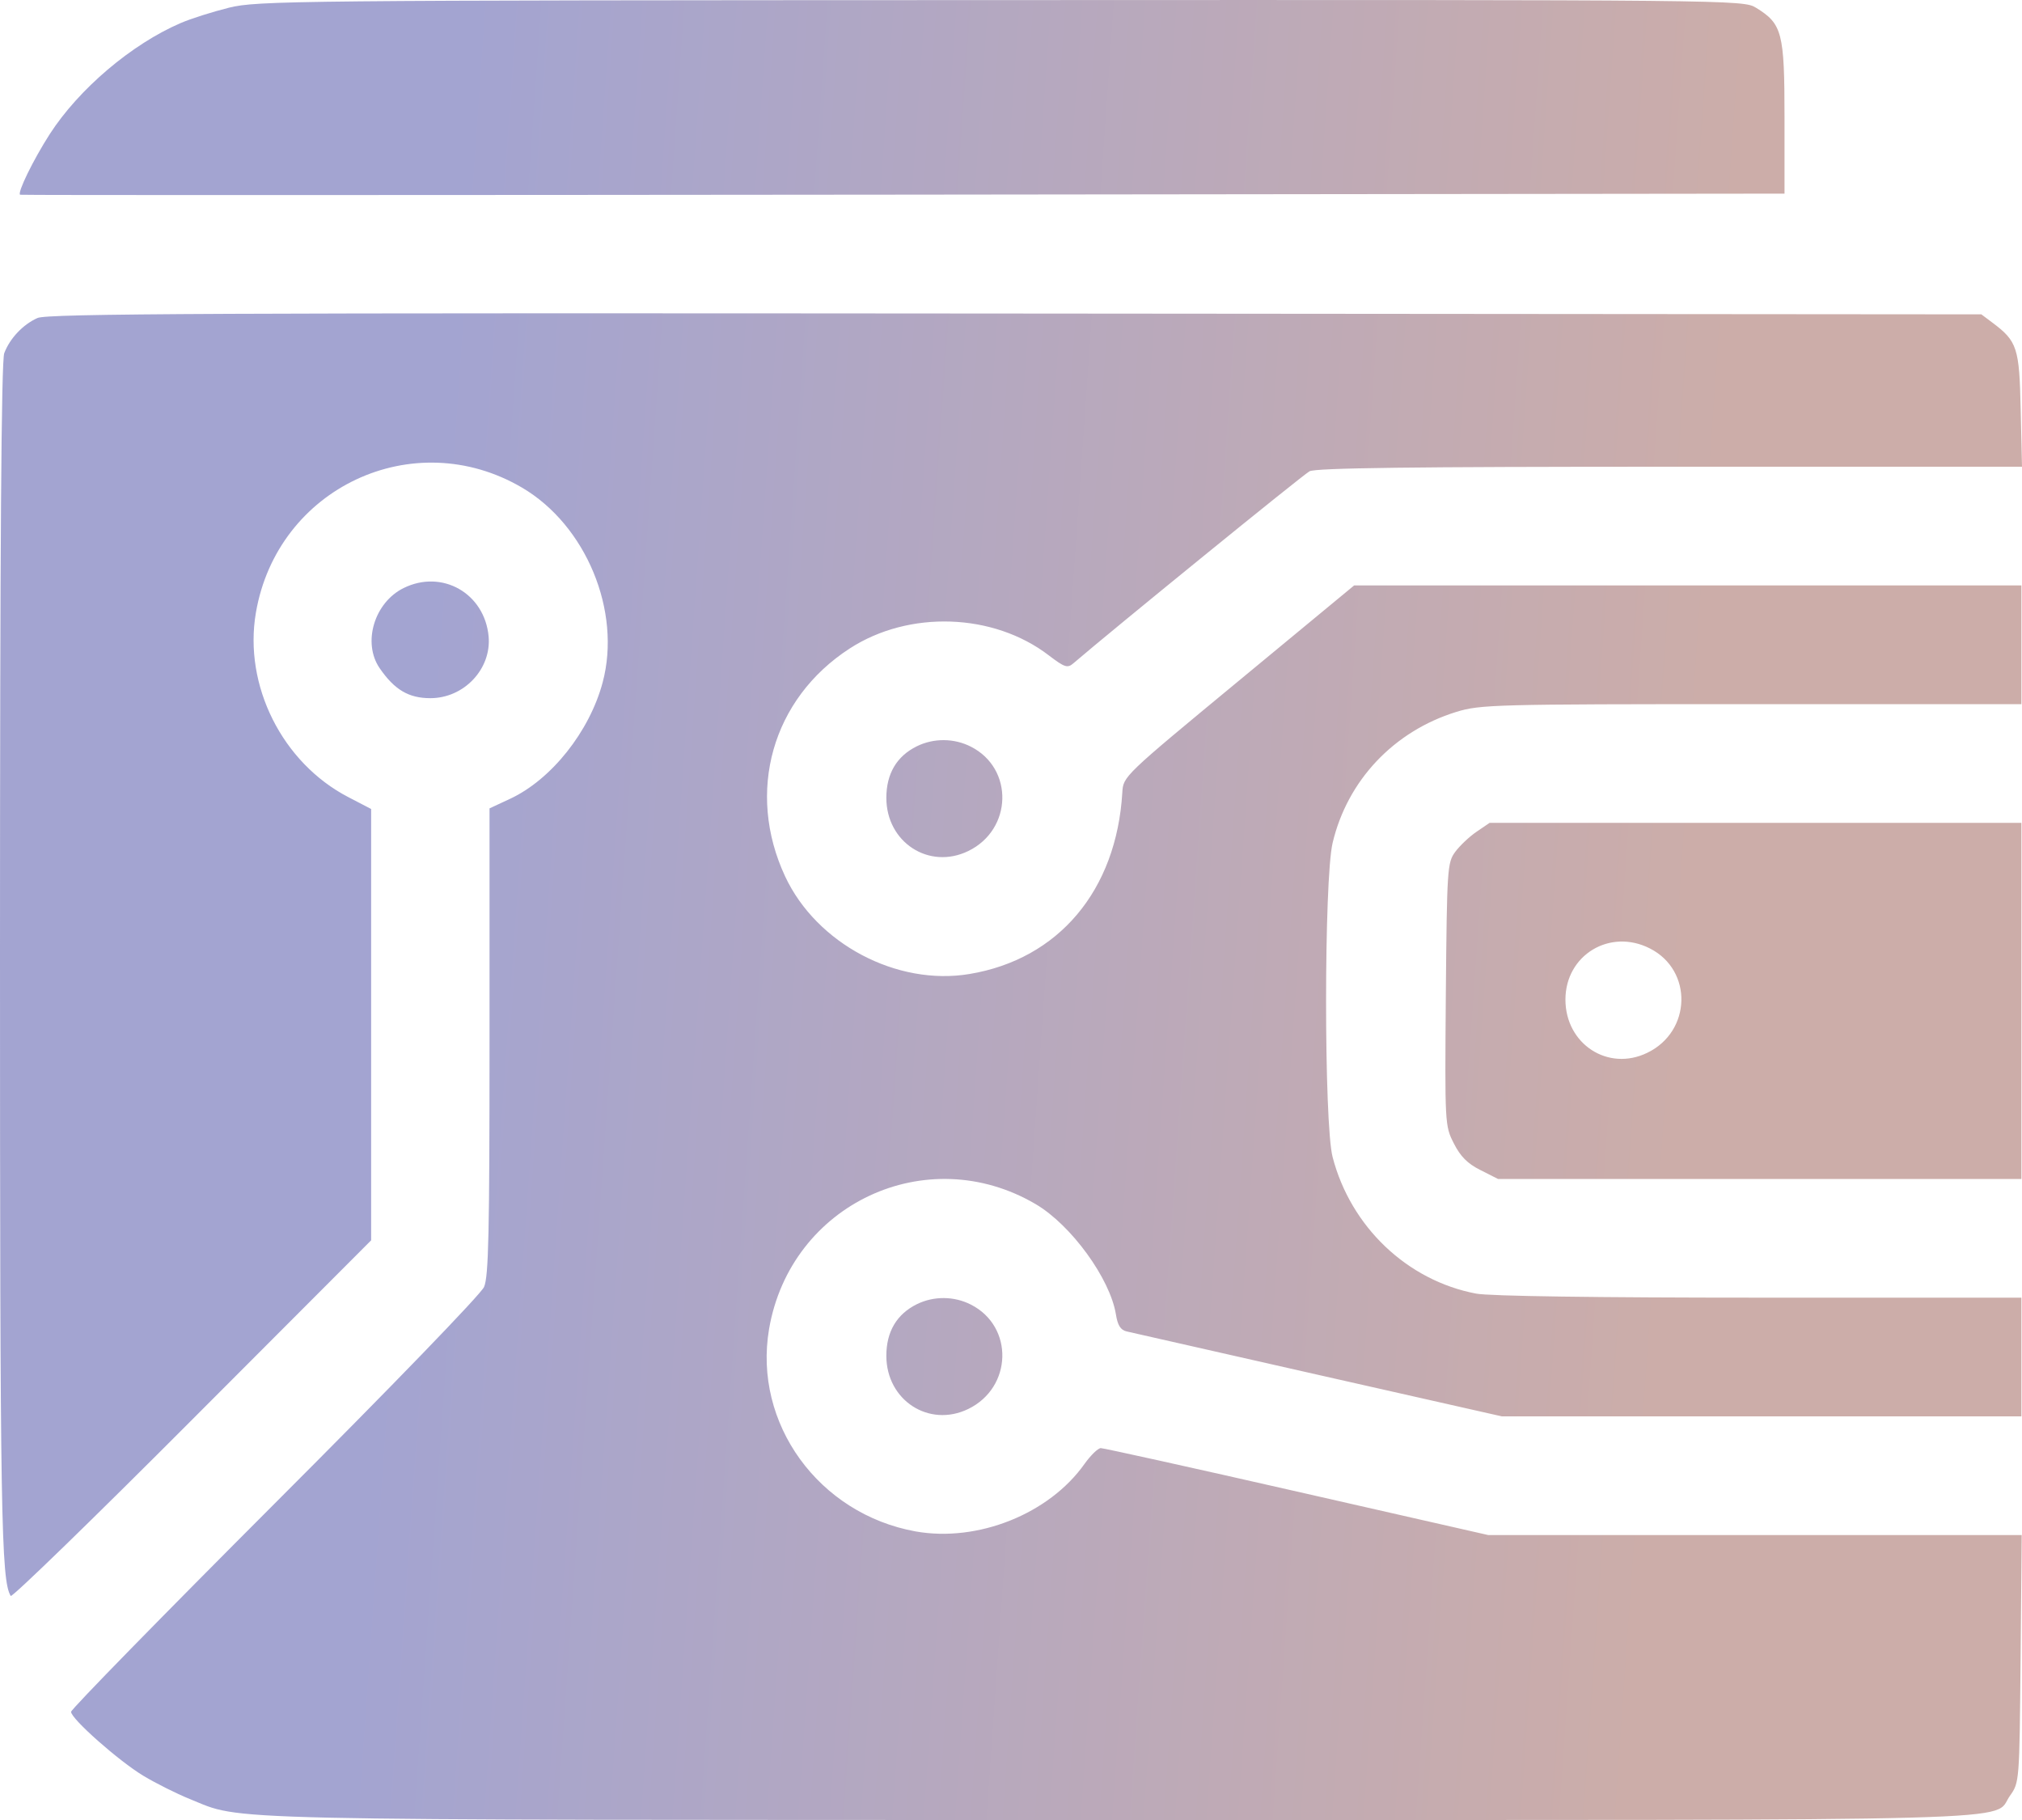 <svg width="20" height="18" viewBox="0 0 20 18" fill="none" xmlns="http://www.w3.org/2000/svg">
<path fill-rule="evenodd" clip-rule="evenodd" d="M2.265 0.076C2.104 0.116 1.889 0.184 1.787 0.228C1.301 0.437 0.779 0.881 0.491 1.328C0.328 1.582 0.169 1.908 0.199 1.926C0.208 1.931 4.138 1.93 8.933 1.925L17.651 1.915L17.651 1.162C17.651 0.321 17.628 0.235 17.368 0.076C17.242 -0.001 17.159 -0.002 9.899 0.001C2.892 0.003 2.545 0.007 2.265 0.076ZM0.371 3.145C0.227 3.209 0.097 3.347 0.042 3.493C0.013 3.569 0 5.402 0 9.444C0 14.998 0.011 15.628 0.106 15.784C0.118 15.802 0.925 15.019 1.899 14.042L3.671 12.267L3.671 10.134L3.671 8.001L3.446 7.884C2.792 7.545 2.408 6.779 2.531 6.06C2.742 4.825 4.09 4.192 5.164 4.823C5.797 5.195 6.149 6.045 5.961 6.749C5.831 7.236 5.453 7.71 5.046 7.9L4.842 7.995V10.298C4.842 12.187 4.833 12.625 4.788 12.728C4.757 12.8 3.864 13.723 2.718 14.869C1.61 15.978 0.703 16.905 0.703 16.93C0.703 16.999 1.174 17.416 1.42 17.564C1.54 17.636 1.745 17.739 1.876 17.792C2.414 18.009 1.944 17.999 11.082 18C20.357 18 19.697 18.018 19.881 17.76C19.974 17.629 19.975 17.625 19.986 16.405L19.997 15.182H17.359H14.721L12.83 14.752C11.79 14.515 10.916 14.322 10.888 14.322C10.86 14.323 10.788 14.393 10.728 14.477C10.378 14.973 9.671 15.255 9.057 15.146C8.097 14.973 7.448 14.077 7.607 13.144C7.819 11.907 9.167 11.276 10.244 11.909C10.595 12.115 10.981 12.646 11.038 13.001C11.055 13.108 11.084 13.154 11.144 13.168C11.19 13.178 12.043 13.372 13.041 13.598L14.855 14.008H17.425H19.994V13.421V12.834H17.403C15.803 12.834 14.731 12.819 14.601 12.794C13.919 12.665 13.36 12.133 13.181 11.443C13.095 11.111 13.095 8.704 13.181 8.337C13.327 7.719 13.786 7.232 14.404 7.041C14.641 6.968 14.779 6.964 17.323 6.964H19.994V6.377V5.79H16.694H13.394L12.252 6.734C11.112 7.676 11.11 7.678 11.101 7.839C11.043 8.807 10.47 9.487 9.589 9.633C8.87 9.753 8.077 9.333 7.766 8.668C7.376 7.832 7.637 6.911 8.404 6.414C8.991 6.033 9.826 6.062 10.373 6.481C10.53 6.601 10.559 6.61 10.616 6.561C10.999 6.232 12.888 4.695 12.953 4.661C13.015 4.628 13.958 4.616 16.519 4.616H20L19.987 4.051C19.974 3.437 19.953 3.375 19.706 3.19L19.598 3.109L10.043 3.101C2.14 3.094 0.468 3.101 0.371 3.145ZM3.992 5.816C3.702 5.959 3.583 6.357 3.755 6.608C3.902 6.822 4.042 6.905 4.257 6.905C4.59 6.905 4.862 6.616 4.833 6.294C4.793 5.867 4.372 5.628 3.992 5.816ZM9.068 7.381C8.869 7.479 8.767 7.653 8.767 7.891C8.767 8.331 9.189 8.605 9.577 8.417C10.014 8.205 10.03 7.602 9.604 7.385C9.438 7.3 9.236 7.298 9.068 7.381ZM14.605 8.226C14.534 8.274 14.439 8.364 14.394 8.425C14.316 8.531 14.312 8.586 14.301 9.833C14.291 11.118 14.291 11.134 14.38 11.308C14.445 11.437 14.515 11.508 14.643 11.572L14.817 11.66H17.406H19.994V9.899V8.138H17.364H14.734L14.605 8.226ZM16.321 9.381C16.746 9.598 16.731 10.201 16.294 10.412C15.906 10.601 15.484 10.326 15.484 9.886C15.484 9.445 15.925 9.178 16.321 9.381ZM9.068 12.899C8.869 12.998 8.767 13.171 8.767 13.409C8.767 13.849 9.189 14.123 9.577 13.935C10.014 13.723 10.03 13.12 9.604 12.903C9.438 12.818 9.236 12.816 9.068 12.899Z" fill="url(#paint0_linear)"/>
<defs>
<linearGradient id="paint0_linear" x1="4.345" y1="4.378" x2="17.015" y2="5.266" gradientUnits="userSpaceOnUse">
<stop stop-color="#A3A4D1"/>
<stop offset="1" stop-color="#CCADA9"/>
</linearGradient>
</defs>
</svg>
